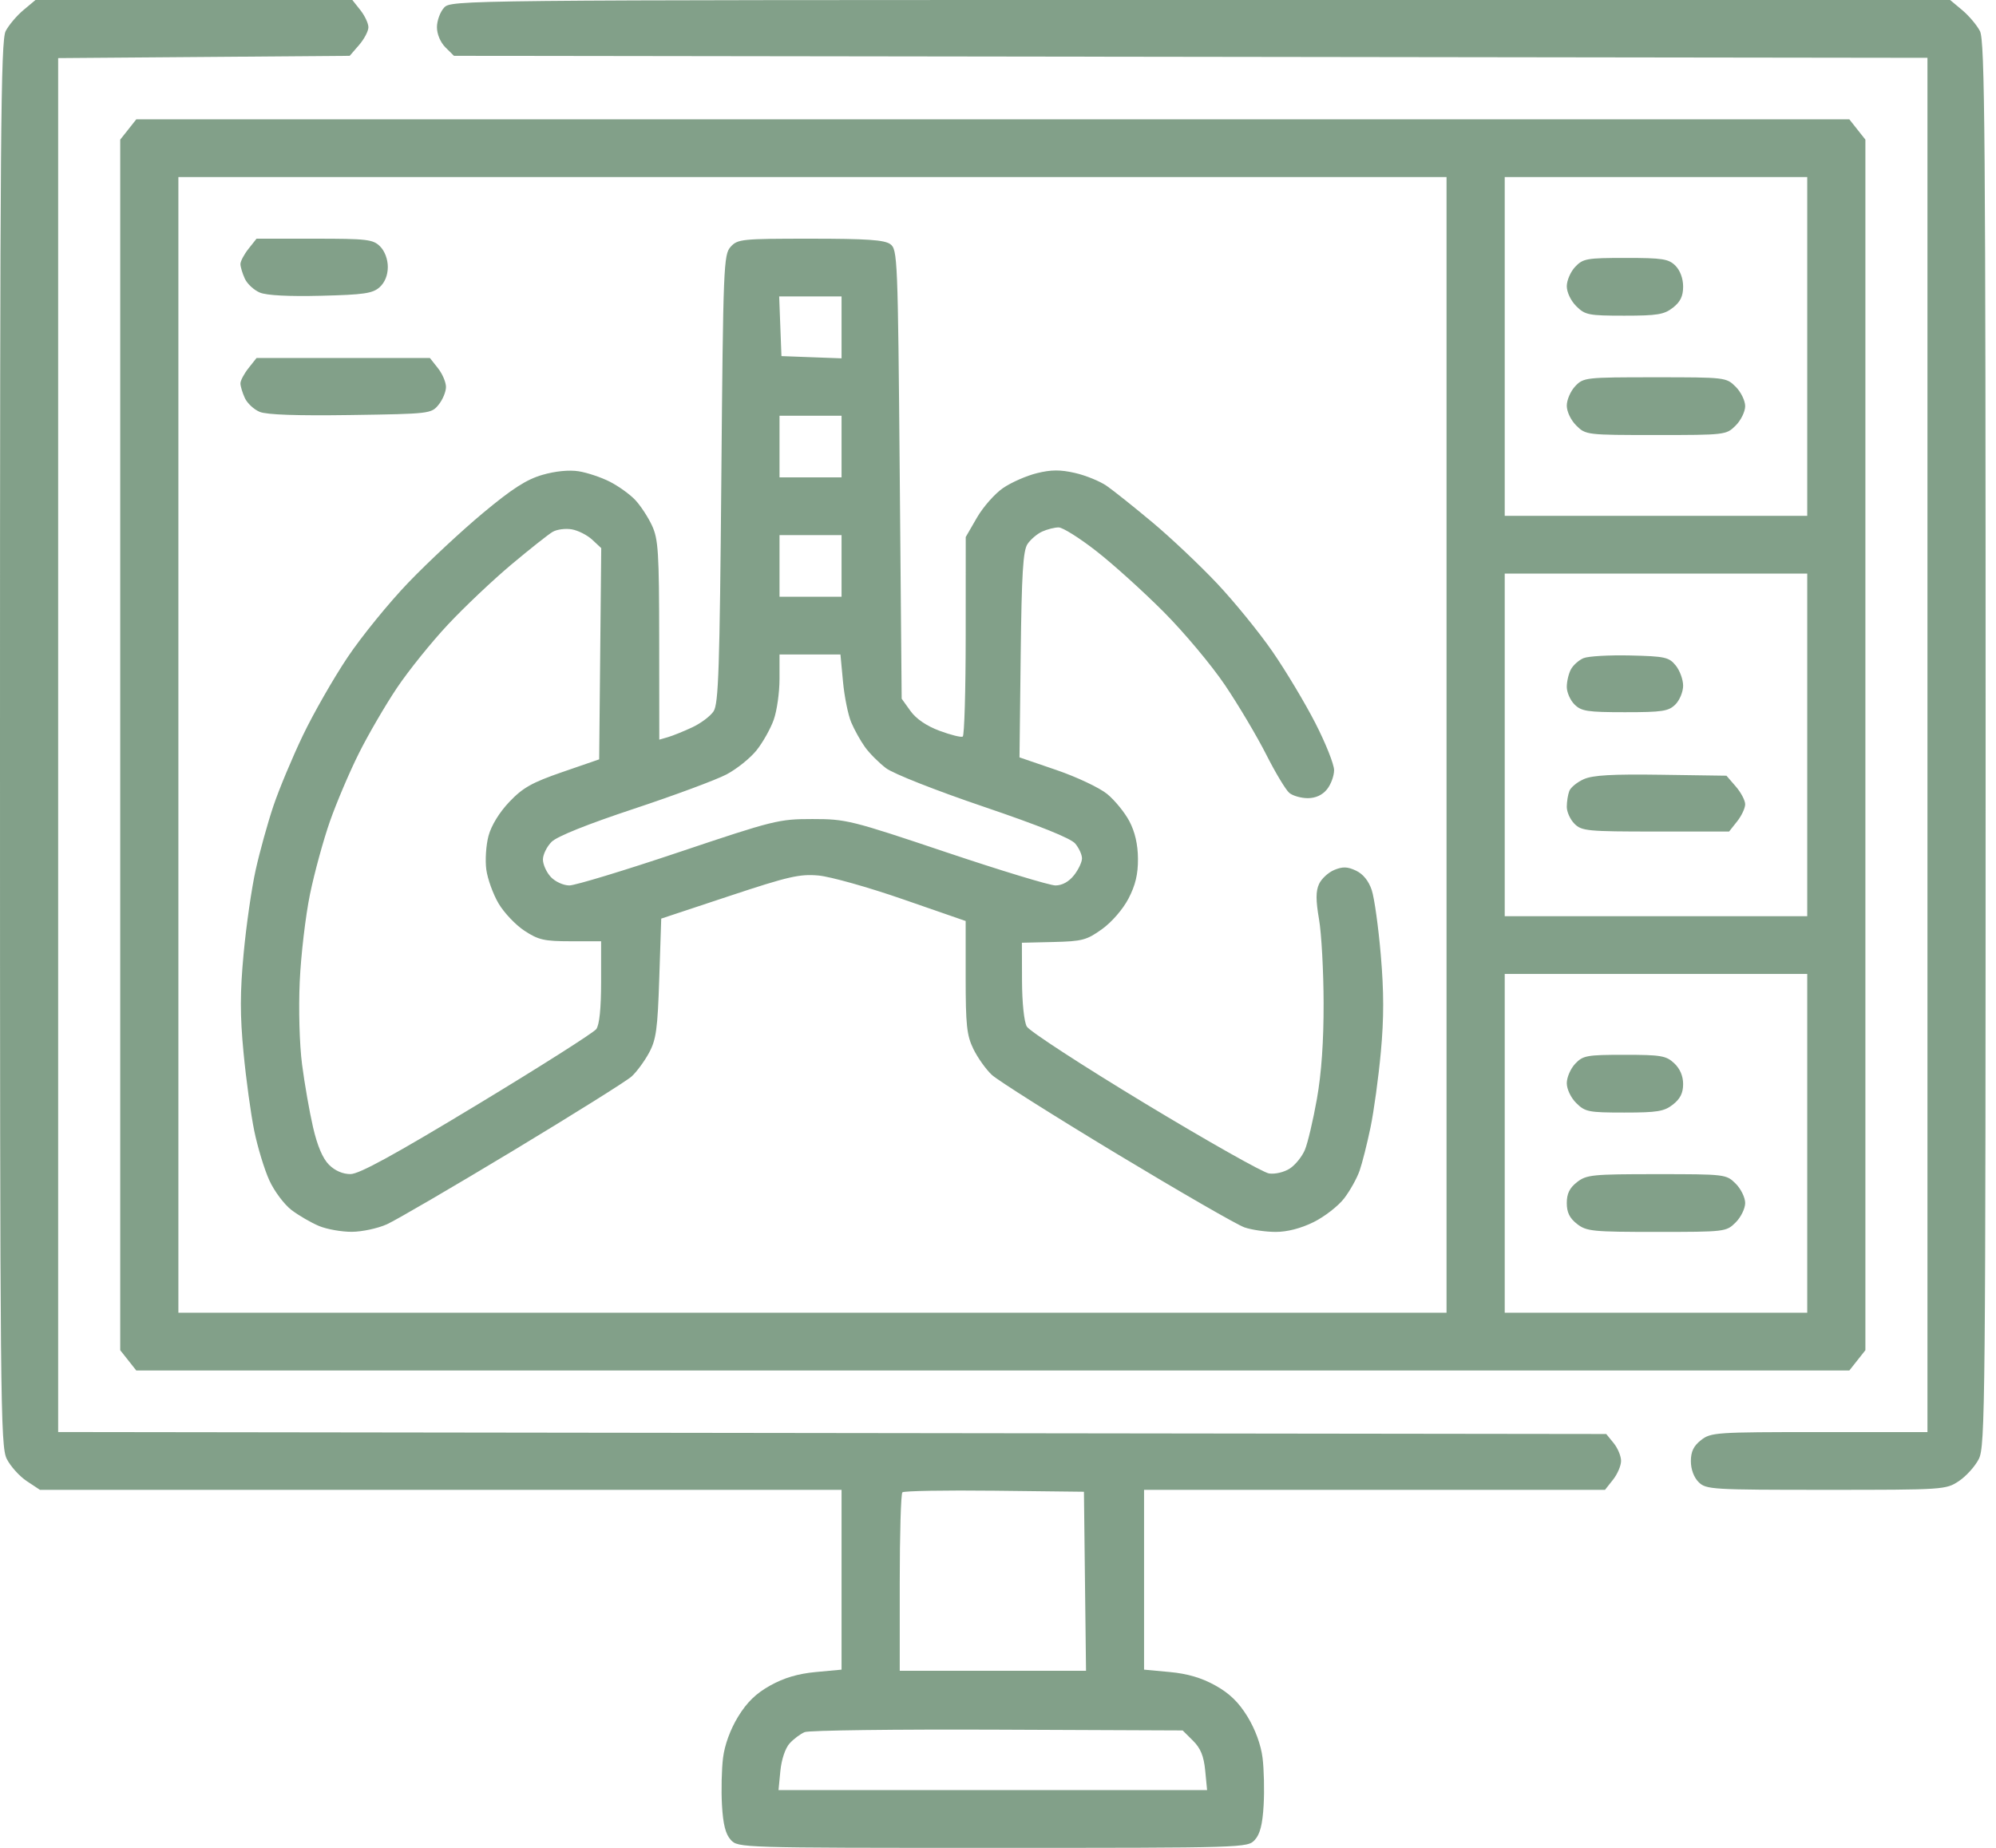 <svg width="108" height="100" viewBox="0 0 108 100" fill="none" xmlns="http://www.w3.org/2000/svg">
<path fill-rule="evenodd" clip-rule="evenodd" d="M1.267 0.546C0.908 0.846 0.476 1.357 0.307 1.681C0.04 2.193 -0 7.312 3.18775e-06 40.25C0 75.992 0.022 78.272 0.367 78.954C0.569 79.353 1.055 79.892 1.447 80.152L2.16 80.625H23.848H45.535V85.491V90.356L44.145 90.485C43.183 90.574 42.423 90.798 41.679 91.212C40.907 91.641 40.415 92.119 39.934 92.906C39.517 93.591 39.211 94.425 39.123 95.124C39.046 95.74 39.019 96.895 39.065 97.69C39.124 98.727 39.258 99.258 39.541 99.568C39.932 99.997 40.038 100 53.719 100C67.4 100 67.506 99.997 67.897 99.568C68.18 99.258 68.314 98.727 68.373 97.69C68.419 96.895 68.392 95.74 68.314 95.124C68.227 94.425 67.921 93.591 67.504 92.906C67.023 92.119 66.531 91.641 65.759 91.212C65.015 90.798 64.255 90.574 63.293 90.485L61.903 90.356V85.491V80.625H74.373H86.844L87.278 80.076C87.518 79.774 87.713 79.316 87.713 79.058C87.713 78.799 87.533 78.367 87.312 78.096L86.911 77.604L45.029 77.551L3.147 77.497V40.32V3.144L11.035 3.083L18.922 3.021L19.428 2.436C19.707 2.115 19.934 1.682 19.934 1.475C19.934 1.268 19.739 0.851 19.5 0.549L19.065 0H10.492H1.92L1.267 0.546ZM24.024 0.419C23.814 0.65 23.642 1.124 23.642 1.472C23.642 1.847 23.83 2.293 24.102 2.564L24.563 3.021L64.427 3.075L104.291 3.129V40.315V77.5H98.444C92.846 77.5 92.573 77.518 92.043 77.932C91.638 78.248 91.49 78.554 91.49 79.078C91.49 79.514 91.654 79.954 91.91 80.208C92.312 80.607 92.61 80.625 98.804 80.625C105.185 80.625 105.288 80.618 105.991 80.152C106.383 79.892 106.869 79.353 107.071 78.954C107.416 78.272 107.438 75.992 107.438 40.25C107.438 7.312 107.398 2.193 107.131 1.681C106.962 1.357 106.53 0.846 106.171 0.546L105.518 0H64.962C24.586 0 24.405 0.002 24.024 0.419ZM6.94 7.007L6.505 7.556V40.312V73.069L6.94 73.618L7.374 74.167H53.719H100.064L100.498 73.618L100.933 73.069V40.312V7.556L100.498 7.007L100.064 6.458H53.719H7.374L6.94 7.007ZM78.27 40.312V71.042H43.961H9.652V40.312V9.583H43.961H78.27V40.312ZM97.786 18.75V27.917H89.602H81.418V18.75V9.583H89.602H97.786V18.75ZM13.445 13.466C13.206 13.768 13.01 14.138 13.01 14.289C13.01 14.44 13.116 14.796 13.247 15.08C13.377 15.364 13.746 15.705 14.066 15.836C14.436 15.988 15.641 16.05 17.375 16.006C19.701 15.948 20.166 15.879 20.543 15.541C20.823 15.288 20.984 14.89 20.984 14.447C20.984 14.028 20.817 13.584 20.564 13.333C20.182 12.954 19.865 12.917 17.012 12.917H13.88L13.445 13.466ZM39.535 13.355C39.154 13.773 39.13 14.367 39.03 25.907C38.941 36.202 38.878 38.092 38.61 38.495C38.437 38.756 37.918 39.146 37.456 39.361C36.995 39.577 36.405 39.815 36.145 39.891L35.673 40.028L35.668 34.649C35.664 29.871 35.62 29.178 35.277 28.438C35.064 27.979 34.653 27.354 34.364 27.049C34.074 26.744 33.456 26.301 32.99 26.065C32.525 25.829 31.769 25.577 31.312 25.504C30.795 25.422 30.051 25.495 29.349 25.698C28.488 25.947 27.718 26.441 26.122 27.771C24.97 28.732 23.162 30.417 22.105 31.517C21.049 32.616 19.566 34.438 18.81 35.566C18.054 36.693 16.964 38.597 16.389 39.797C15.814 40.998 15.094 42.721 14.79 43.627C14.485 44.534 14.056 46.081 13.837 47.065C13.617 48.049 13.323 50.089 13.183 51.599C12.985 53.731 12.984 54.929 13.177 56.964C13.314 58.405 13.575 60.31 13.757 61.198C13.939 62.086 14.306 63.291 14.573 63.877C14.839 64.462 15.381 65.185 15.776 65.485C16.171 65.784 16.841 66.172 17.264 66.348C17.686 66.523 18.484 66.665 19.036 66.662C19.588 66.66 20.442 66.476 20.934 66.255C21.425 66.033 24.494 64.243 27.753 62.278C31.012 60.312 33.901 58.503 34.172 58.258C34.443 58.013 34.867 57.438 35.116 56.979C35.505 56.261 35.582 55.7 35.672 52.929L35.778 49.712L39.45 48.494C42.662 47.428 43.268 47.289 44.288 47.38C44.929 47.438 46.983 48.015 48.852 48.664L52.25 49.842V52.876C52.25 55.483 52.309 56.031 52.669 56.77C52.9 57.242 53.348 57.872 53.666 58.169C53.984 58.465 57.029 60.389 60.434 62.444C63.839 64.498 66.945 66.289 67.338 66.423C67.73 66.557 68.49 66.667 69.028 66.667C69.654 66.667 70.389 66.476 71.078 66.136C71.668 65.844 72.411 65.266 72.729 64.853C73.046 64.439 73.423 63.764 73.566 63.352C73.709 62.941 73.974 61.89 74.155 61.018C74.337 60.146 74.589 58.303 74.716 56.924C74.884 55.093 74.883 53.678 74.712 51.681C74.584 50.177 74.364 48.598 74.224 48.174C74.059 47.675 73.759 47.302 73.376 47.119C72.911 46.898 72.656 46.89 72.197 47.078C71.874 47.211 71.502 47.554 71.371 47.84C71.192 48.23 71.192 48.712 71.371 49.753C71.503 50.519 71.614 52.552 71.618 54.271C71.623 56.365 71.502 58.083 71.254 59.479C71.05 60.625 70.759 61.86 70.607 62.223C70.456 62.587 70.088 63.043 69.79 63.237C69.484 63.436 68.994 63.552 68.664 63.504C68.343 63.457 65.319 61.75 61.945 59.709C58.57 57.669 55.696 55.798 55.557 55.552C55.41 55.291 55.303 54.254 55.299 53.061L55.293 51.018L57.004 50.978C58.556 50.941 58.8 50.877 59.627 50.283C60.155 49.904 60.758 49.208 61.06 48.629C61.437 47.906 61.579 47.308 61.573 46.471C61.568 45.7 61.413 45.023 61.111 44.447C60.861 43.971 60.318 43.305 59.905 42.967C59.491 42.629 58.256 42.045 57.158 41.67L55.163 40.987L55.228 35.441C55.28 31.034 55.355 29.803 55.596 29.442C55.763 29.192 56.122 28.887 56.393 28.765C56.664 28.642 57.065 28.542 57.282 28.542C57.5 28.542 58.416 29.117 59.318 29.822C60.221 30.525 61.86 32.006 62.962 33.112C64.065 34.218 65.561 36.005 66.287 37.083C67.013 38.161 68.015 39.849 68.514 40.835C69.012 41.82 69.575 42.755 69.764 42.911C69.954 43.067 70.402 43.194 70.76 43.194C71.184 43.194 71.546 43.029 71.798 42.72C72.011 42.459 72.185 41.99 72.185 41.677C72.185 41.364 71.728 40.217 71.169 39.127C70.61 38.038 69.569 36.299 68.854 35.264C68.14 34.228 66.79 32.569 65.856 31.577C64.921 30.586 63.343 29.093 62.348 28.262C61.353 27.43 60.242 26.544 59.879 26.293C59.516 26.042 58.747 25.728 58.171 25.596C57.368 25.412 56.883 25.415 56.103 25.607C55.542 25.745 54.72 26.106 54.276 26.409C53.832 26.712 53.196 27.432 52.862 28.011L52.254 29.062L52.252 34.415C52.251 37.358 52.179 39.81 52.093 39.862C52.006 39.914 51.442 39.773 50.839 39.549C50.134 39.287 49.572 38.904 49.265 38.477L48.788 37.812L48.683 25.66C48.582 13.935 48.564 13.497 48.171 13.212C47.853 12.982 46.897 12.917 43.849 12.917C40.136 12.917 39.914 12.939 39.535 13.355ZM85.232 14.44C84.981 14.706 84.776 15.179 84.776 15.492C84.776 15.818 84.995 16.279 85.291 16.572C85.768 17.046 85.957 17.083 87.885 17.083C89.672 17.083 90.043 17.023 90.518 16.651C90.923 16.335 91.071 16.029 91.071 15.506C91.071 15.069 90.907 14.63 90.651 14.375C90.283 14.01 89.952 13.958 87.96 13.958C85.856 13.958 85.654 13.994 85.232 14.44ZM45.535 17.717V19.392L43.909 19.332L42.283 19.271L42.221 17.656L42.16 16.042H43.848H45.535V17.717ZM13.445 19.924C13.206 20.226 13.01 20.596 13.01 20.747C13.01 20.898 13.116 21.255 13.247 21.538C13.377 21.823 13.741 22.161 14.054 22.29C14.433 22.446 16.085 22.503 18.977 22.46C23.262 22.397 23.336 22.388 23.731 21.904C23.951 21.634 24.131 21.201 24.131 20.942C24.131 20.684 23.936 20.226 23.696 19.924L23.262 19.375H18.571H13.88L13.445 19.924ZM85.232 20.899C84.981 21.164 84.776 21.637 84.776 21.95C84.776 22.276 84.995 22.737 85.291 23.03C85.8 23.536 85.851 23.542 89.602 23.542C93.353 23.542 93.404 23.536 93.913 23.03C94.196 22.749 94.428 22.276 94.428 21.979C94.428 21.682 94.196 21.209 93.913 20.928C93.404 20.422 93.356 20.417 89.543 20.417C85.785 20.417 85.677 20.429 85.232 20.899ZM45.535 24.167V25.833H43.856H42.178V24.167V22.5H43.856H45.535V24.167ZM32.046 29.209L32.532 29.662L32.476 35.378L32.42 41.094L30.431 41.78C28.784 42.349 28.292 42.625 27.562 43.392C27.022 43.959 26.585 44.67 26.434 45.229C26.298 45.731 26.244 46.557 26.314 47.064C26.384 47.572 26.682 48.395 26.977 48.894C27.271 49.393 27.901 50.057 28.377 50.369C29.134 50.867 29.447 50.938 30.883 50.938H32.525V53.137C32.525 54.569 32.434 55.461 32.263 55.692C32.119 55.887 29.215 57.731 25.81 59.79C21.325 62.503 19.44 63.535 18.966 63.538C18.55 63.54 18.128 63.358 17.801 63.033C17.463 62.697 17.17 62.009 16.938 61.002C16.745 60.165 16.477 58.635 16.344 57.604C16.204 56.523 16.151 54.626 16.218 53.125C16.282 51.693 16.532 49.566 16.772 48.398C17.012 47.231 17.5 45.45 17.855 44.44C18.21 43.43 18.913 41.778 19.418 40.767C19.922 39.757 20.85 38.163 21.479 37.225C22.109 36.288 23.351 34.745 24.24 33.797C25.129 32.848 26.672 31.387 27.669 30.551C28.667 29.714 29.671 28.919 29.902 28.783C30.133 28.648 30.6 28.587 30.941 28.647C31.282 28.707 31.779 28.96 32.046 29.209ZM45.535 30.625V32.292H43.856H42.178V30.625V28.958H43.856H45.535V30.625ZM97.786 40.312V49.583H89.602H81.418V40.312V31.042H89.602H97.786V40.312ZM45.613 36.888C45.688 37.697 45.888 38.687 46.057 39.088C46.225 39.488 46.561 40.092 46.803 40.429C47.045 40.767 47.558 41.281 47.942 41.572C48.338 41.871 50.627 42.775 53.226 43.657C56.24 44.681 57.937 45.364 58.178 45.651C58.38 45.891 58.545 46.252 58.545 46.453C58.545 46.654 58.35 47.066 58.11 47.368C57.833 47.718 57.471 47.917 57.109 47.917C56.798 47.917 54.137 47.108 51.196 46.12C46.047 44.39 45.78 44.324 43.961 44.324C42.142 44.324 41.876 44.39 36.727 46.12C33.786 47.108 31.122 47.917 30.807 47.917C30.487 47.917 30.044 47.715 29.805 47.461C29.57 47.21 29.377 46.784 29.377 46.514C29.377 46.244 29.59 45.812 29.849 45.555C30.148 45.26 31.79 44.601 34.309 43.766C36.502 43.039 38.751 42.203 39.308 41.91C39.865 41.616 40.598 41.028 40.937 40.602C41.276 40.177 41.694 39.434 41.865 38.951C42.037 38.468 42.178 37.475 42.178 36.745V35.417H43.826H45.475L45.613 36.888ZM85.681 35.617C85.429 35.723 85.122 35.996 84.999 36.225C84.876 36.453 84.776 36.88 84.776 37.174C84.776 37.468 84.964 37.896 85.195 38.125C85.564 38.491 85.895 38.542 87.923 38.542C89.952 38.542 90.282 38.491 90.651 38.125C90.882 37.896 91.071 37.438 91.071 37.106C91.071 36.775 90.89 36.283 90.67 36.013C90.304 35.563 90.091 35.517 88.204 35.472C87.069 35.446 85.933 35.511 85.681 35.617ZM85.699 42.165C85.341 42.324 84.987 42.612 84.912 42.806C84.837 43 84.776 43.386 84.776 43.663C84.776 43.94 84.964 44.354 85.195 44.583C85.585 44.971 85.895 45 89.587 45H93.558L93.993 44.451C94.233 44.149 94.428 43.733 94.428 43.525C94.428 43.318 94.201 42.885 93.922 42.564L93.416 41.979L89.883 41.928C87.236 41.89 86.186 41.949 85.699 42.165ZM97.786 61.875V71.042H89.602H81.418V61.875V52.708H89.602H97.786V61.875ZM85.232 57.565C84.981 57.831 84.776 58.304 84.776 58.617C84.776 58.943 84.995 59.404 85.291 59.697C85.768 60.171 85.957 60.208 87.885 60.208C89.672 60.208 90.043 60.148 90.518 59.776C90.913 59.468 91.071 59.151 91.071 58.667C91.071 58.228 90.9 57.83 90.585 57.536C90.15 57.131 89.87 57.083 87.894 57.083C85.86 57.083 85.653 57.121 85.232 57.565ZM85.329 63.974C84.927 64.287 84.776 64.597 84.776 65.104C84.776 65.611 84.927 65.922 85.329 66.235C85.841 66.635 86.155 66.667 89.64 66.667C93.35 66.667 93.405 66.66 93.913 66.155C94.196 65.874 94.428 65.401 94.428 65.104C94.428 64.807 94.196 64.334 93.913 64.053C93.405 63.548 93.35 63.542 89.64 63.542C86.155 63.542 85.841 63.573 85.329 63.974ZM58.706 85.573L58.763 90.417H53.723H48.683V85.66C48.683 83.043 48.747 80.838 48.827 80.76C48.906 80.682 51.148 80.643 53.81 80.673L58.65 80.729L58.706 85.573ZM64.55 94.2C64.963 94.61 65.135 95.031 65.211 95.815L65.314 96.875H53.719H42.124L42.225 95.831C42.285 95.218 42.491 94.606 42.724 94.348C42.943 94.107 43.311 93.831 43.542 93.736C43.773 93.64 48.468 93.581 53.977 93.604L63.992 93.646L64.55 94.2Z" fill="#82A089"/>
</svg>
